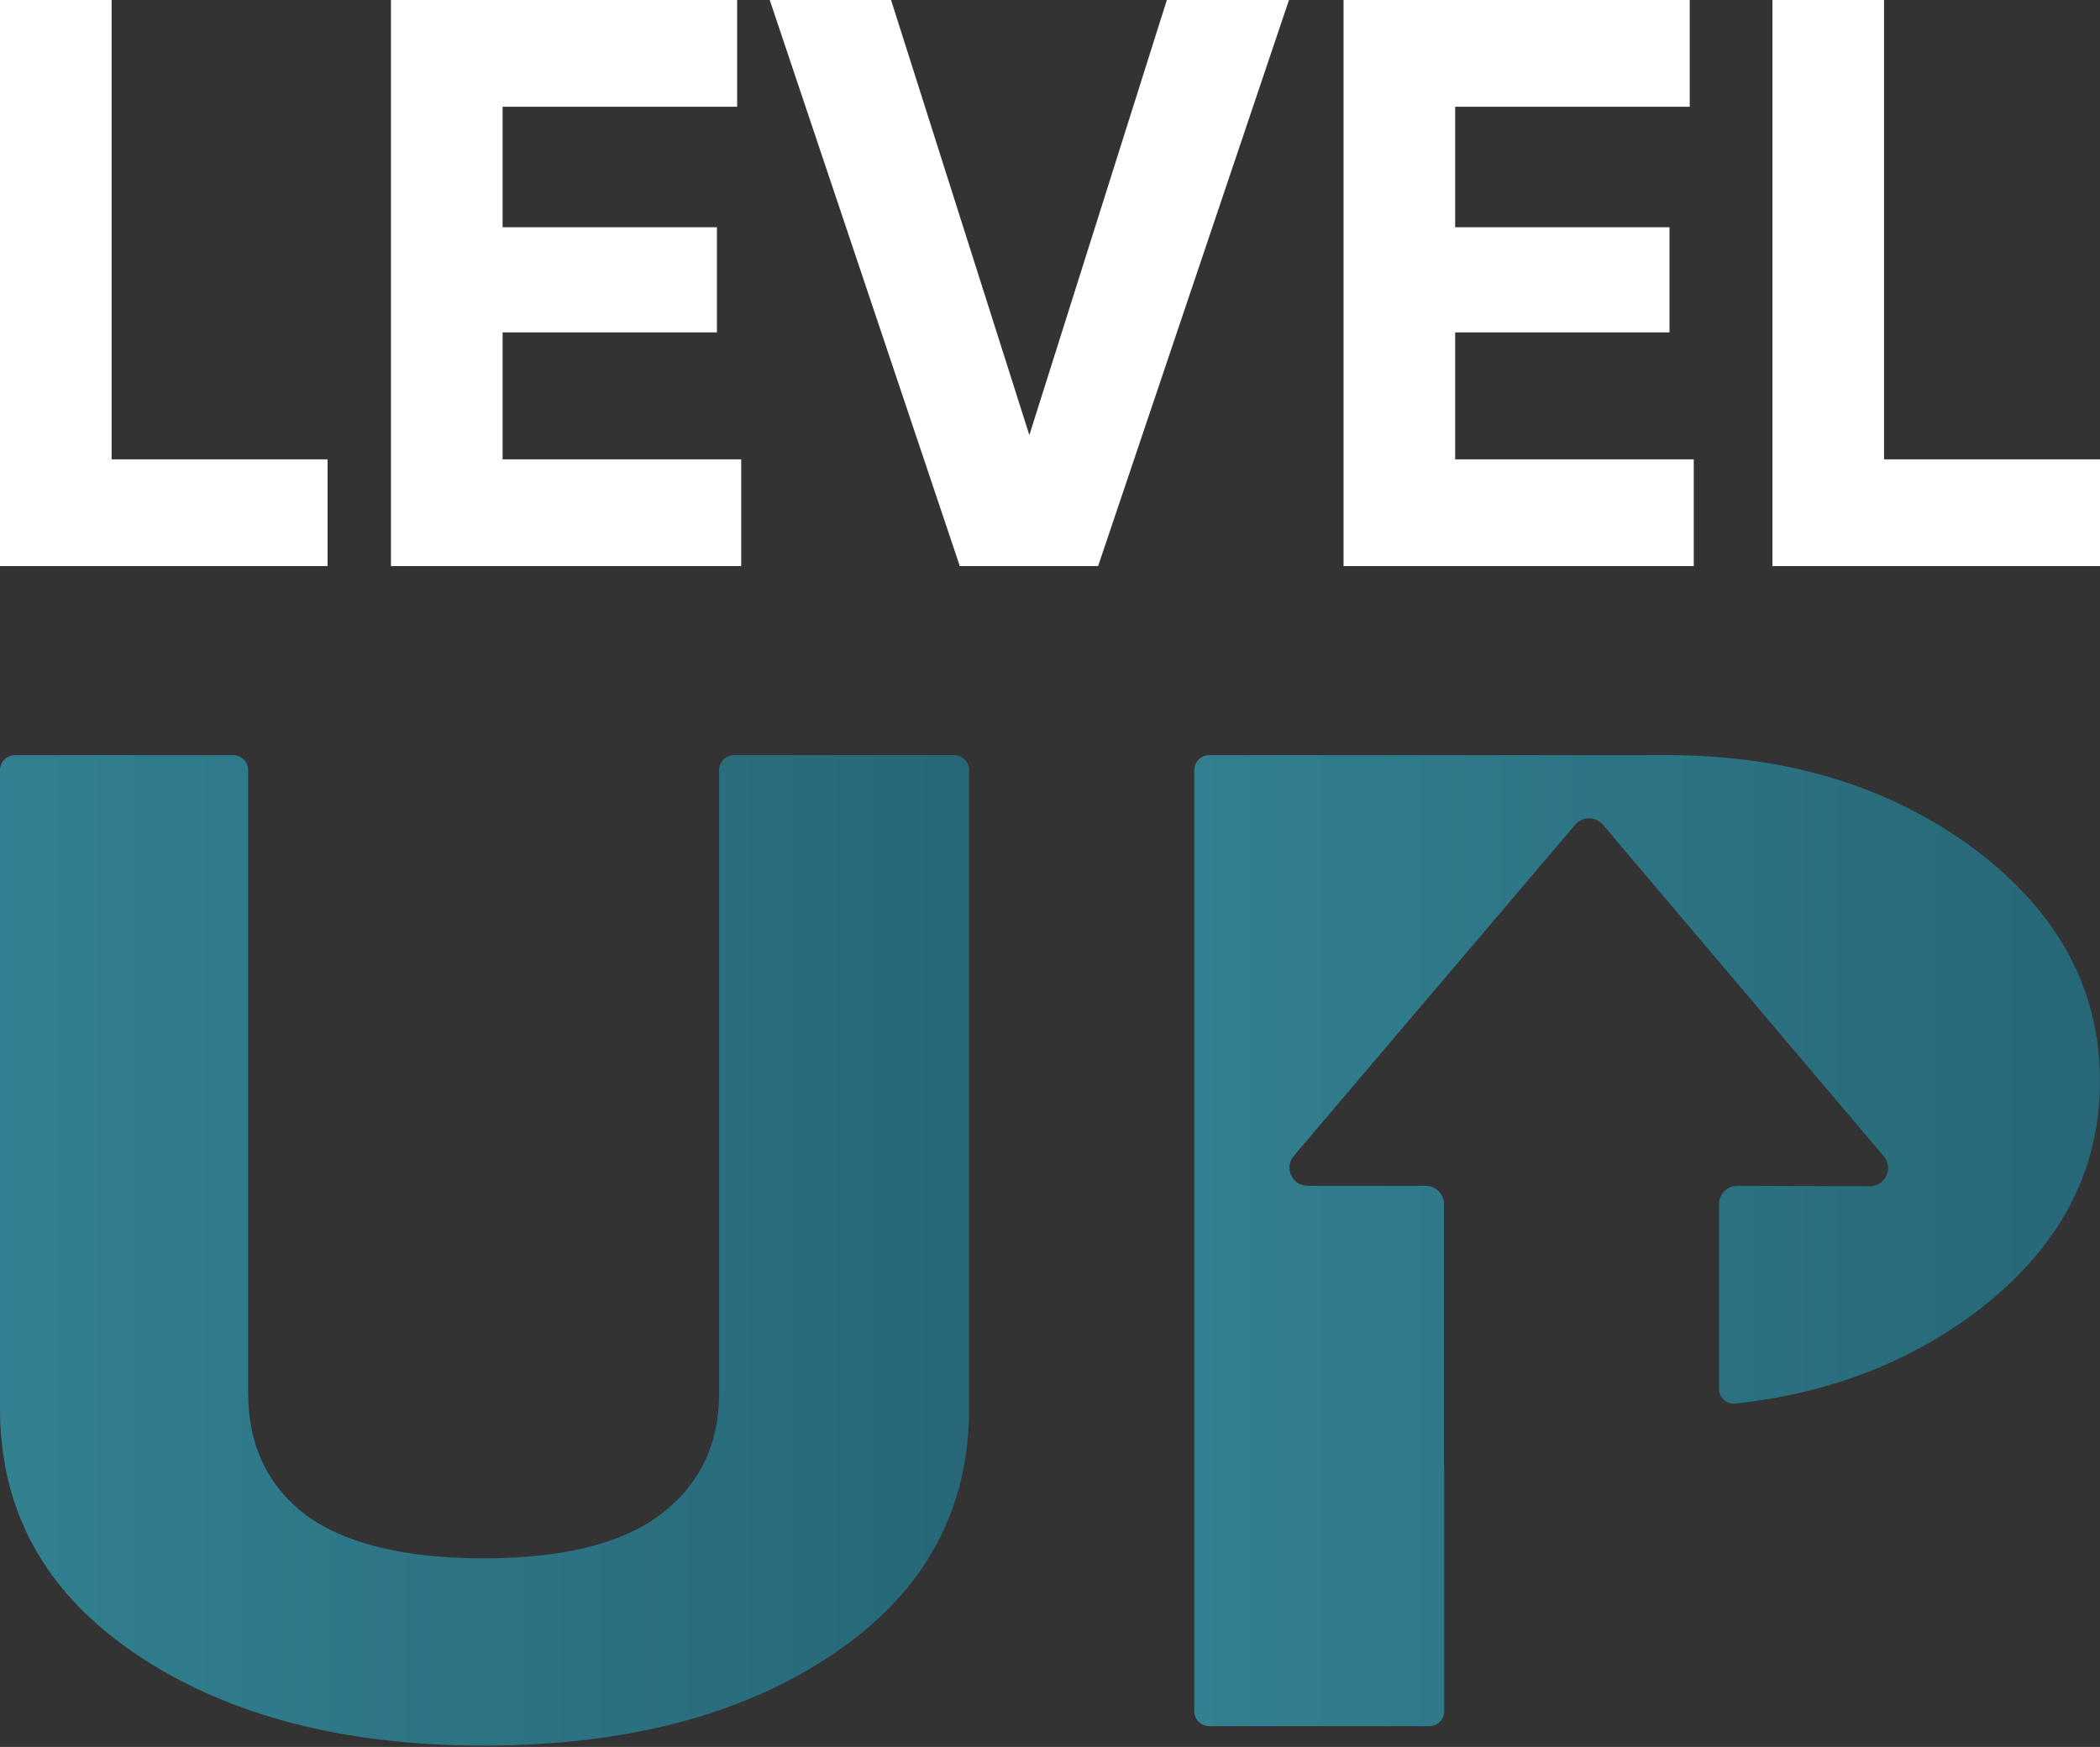 <?xml version="1.0" encoding="UTF-8"?> <svg xmlns="http://www.w3.org/2000/svg" width="857" height="713" viewBox="0 0 857 713" fill="none"><rect x="0" y="0" width="857" height="713" fill="#333333" stroke="none"/> <path fill-rule="evenodd" clip-rule="evenodd" d="M680.313 308.196H493.523C490.129 308.196 487.378 310.947 487.378 314.341V698.383C487.378 701.777 490.129 704.528 493.523 704.528H583.244C586.638 704.528 589.39 701.777 589.39 698.383V599.674C589.39 599.321 589.353 598.969 589.317 598.618C589.292 598.37 589.28 598.118 589.28 597.863L589.28 491.404C589.28 487.306 585.959 483.984 581.861 483.984L533.651 483.978C527.328 483.977 523.903 476.573 527.998 471.754L642.834 336.593C645.801 333.102 651.19 333.106 654.151 336.602L768.762 471.929C772.851 476.757 769.409 484.159 763.082 484.144L708.961 484.015C704.856 484.005 701.523 487.33 701.523 491.435L701.523 566.82C701.523 570.407 704.586 573.239 708.152 572.856C745.564 568.844 778.173 556.493 805.979 535.804C839.983 510.136 856.985 478.619 856.985 441.25C856.985 403.882 839.983 372.364 805.979 346.697C771.483 321.029 729.594 308.196 680.313 308.196Z" fill="url(#paint0_linear_726_961)"></path> <path d="M197.37 712.455C139.712 712.455 92.402 699.998 55.441 675.086C18.48 650.174 0 616.769 0 574.871V314.341C0 310.947 2.751 308.196 6.145 308.196H95.127C98.521 308.196 101.272 310.947 101.272 314.341V568.643C101.272 589.78 109.157 606.389 124.927 618.467C141.19 630.168 165.338 636.019 197.37 636.019C229.403 636.019 253.304 630.168 269.074 618.467C285.337 606.389 293.468 589.78 293.468 568.643V314.341C293.468 310.947 296.22 308.196 299.614 308.196H389.334C392.728 308.196 395.48 310.947 395.48 314.341V574.871C395.48 616.769 376.999 650.174 340.039 675.086C303.078 699.998 255.522 712.455 197.37 712.455Z" fill="url(#paint1_linear_726_961)"></path> <path d="M768.869 0V187.481H856.998V231.05H723.319V0H768.869Z" fill="white"></path> <path d="M593.845 135.66V187.481H691.216V231.05H548.295V0H689.566V43.569H593.845V92.75H681.314V135.66H593.845Z" fill="white"></path> <path d="M448.131 231.05H391.689L314.122 0H363.633L420.075 177.579L476.187 0H526.028L448.131 231.05Z" fill="white"></path> <path d="M205.107 135.66V187.481H302.478V231.05H159.557V0H300.828V43.569H205.107V92.75H292.576V135.66H205.107Z" fill="white"></path> <path d="M45.55 0V187.481H133.679V231.051H6.10352e-05V0H45.55Z" fill="white"></path> <defs> <linearGradient id="paint0_linear_726_961" x1="487.378" y1="506.569" x2="856.727" y2="506.569" gradientUnits="userSpaceOnUse"> <stop stop-color="#328091"></stop> <stop offset="1" stop-color="#276777"></stop> </linearGradient> <linearGradient id="paint1_linear_726_961" x1="1.47151e-06" y1="510.536" x2="395.204" y2="510.536" gradientUnits="userSpaceOnUse"> <stop stop-color="#328091"></stop> <stop offset="1" stop-color="#276777"></stop> </linearGradient> </defs> </svg> 
